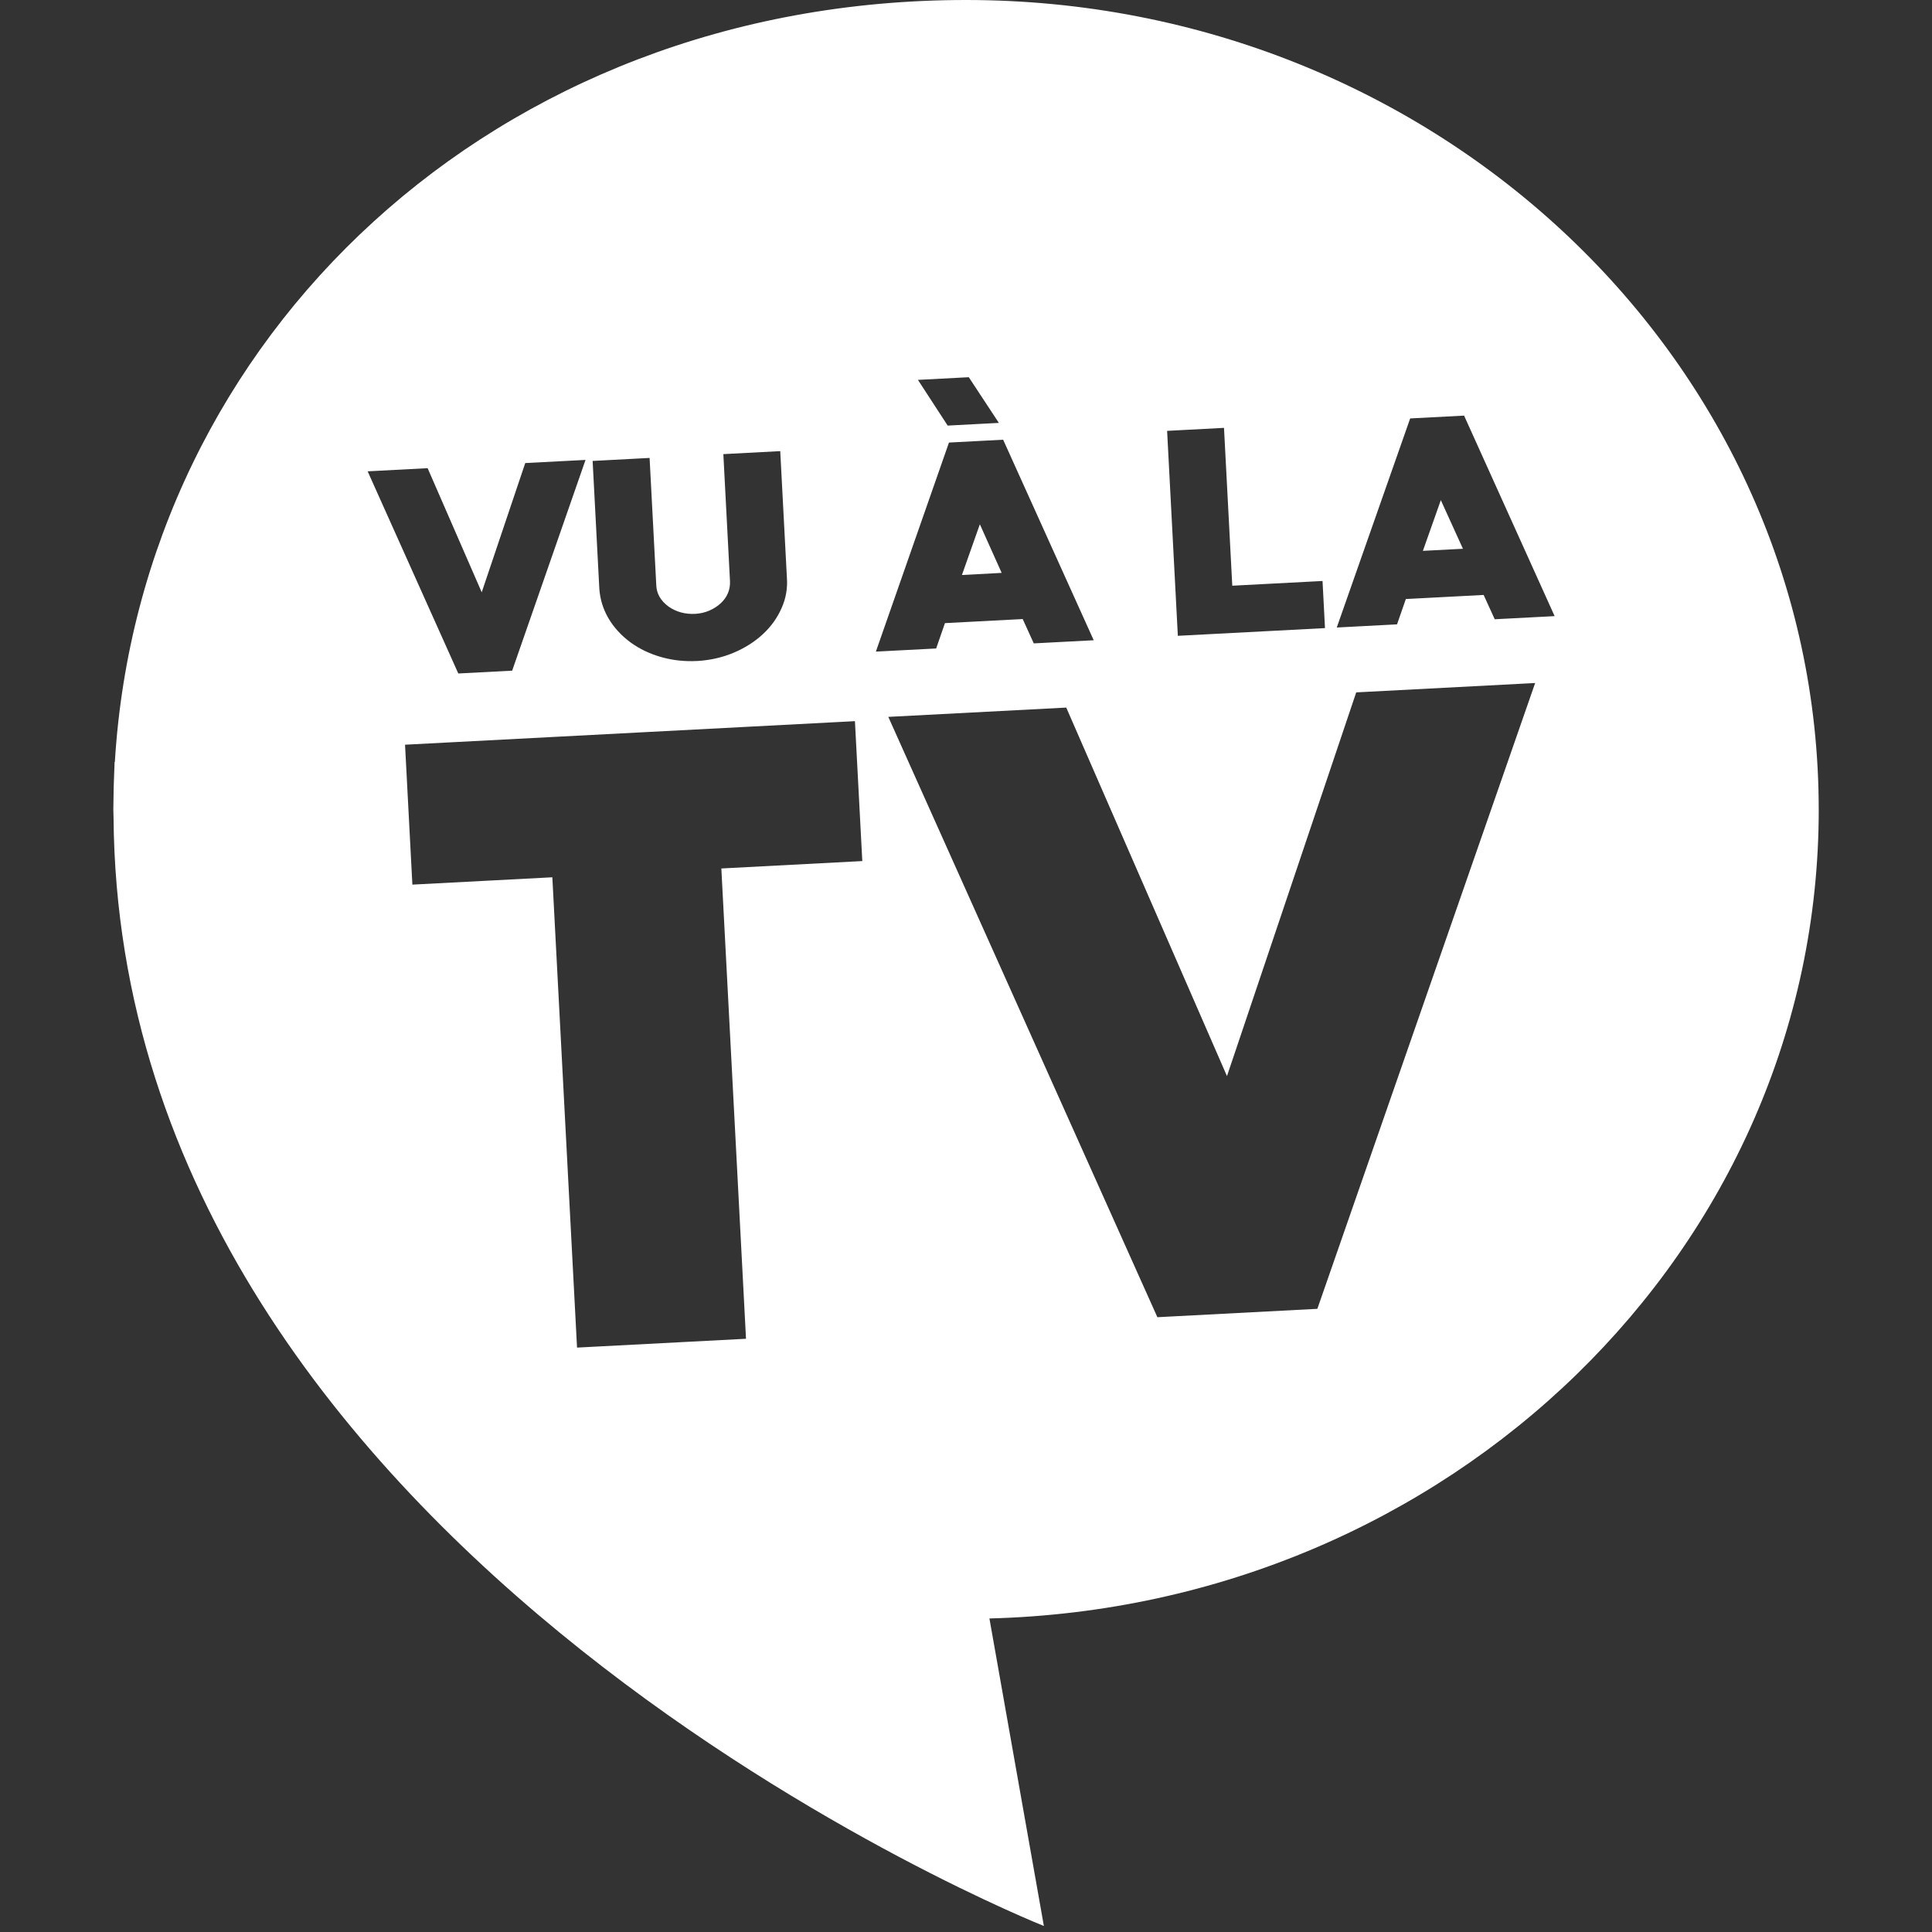 <?xml version="1.0" encoding="UTF-8"?>
<svg xmlns="http://www.w3.org/2000/svg" width="74" height="74" viewBox="0 0 74 74" fill="none">
  <rect x="0" y="0" width="74" height="74" fill="#333333" stroke="none"/>
  <g clip-path="url(#clip0_682_8398)">
    <path d="M54.5 21.099L56.034 21.019L55.187 19.157L54.5 21.099Z" fill="white"></path>
    <path d="M69.661 31.007C69.661 13.881 55.037 0 37 0C18.963 0 5.394 12.908 4.399 29.183H4.389C4.384 29.259 4.384 29.332 4.382 29.408C4.382 29.416 4.382 29.425 4.38 29.434C4.358 29.899 4.348 30.361 4.344 30.819C4.344 30.882 4.341 30.944 4.341 31.006C4.341 31.106 4.347 31.203 4.349 31.303C4.563 59.707 39.983 73.77 39.983 73.77L37.897 61.991C55.52 61.538 69.662 47.844 69.662 31.006L69.661 31.007ZM46.882 16.389L47.199 22.434L50.656 22.253L50.75 24.058L45.114 24.353L44.703 16.503L46.882 16.388V16.389ZM37.107 14.448L38.259 16.198L36.298 16.301L35.159 14.55L37.106 14.448H37.107ZM24.881 17.541L25.138 22.433C25.154 22.746 25.31 23.014 25.607 23.233C25.902 23.439 26.243 23.531 26.63 23.512C26.82 23.501 26.998 23.46 27.167 23.388C27.336 23.314 27.482 23.221 27.604 23.108C27.727 22.994 27.82 22.865 27.881 22.719C27.942 22.573 27.969 22.418 27.96 22.254L27.706 17.394L29.885 17.279L30.14 22.128C30.17 22.534 30.102 22.923 29.935 23.296C29.77 23.669 29.533 23.999 29.224 24.286C28.915 24.574 28.549 24.809 28.122 24.992C27.696 25.174 27.239 25.282 26.749 25.315L26.709 25.317C26.228 25.343 25.769 25.293 25.331 25.169C24.893 25.046 24.5 24.858 24.15 24.605C23.792 24.339 23.51 24.031 23.307 23.685C23.104 23.338 22.986 22.963 22.956 22.557L22.699 17.655L24.878 17.54L24.881 17.541ZM16.379 17.932L18.451 22.686L20.118 17.736L22.427 17.616L19.617 25.688L17.554 25.796L14.082 18.053L16.379 17.932ZM28.573 51.278L22.102 51.616L21.156 33.602L15.795 33.883L15.514 28.524L32.746 27.622L33.028 32.981L27.629 33.264L28.574 51.278H28.573ZM36.346 16.951L38.423 16.842L41.892 24.523L39.596 24.643L39.172 23.711L36.194 23.867L35.857 24.838L33.548 24.958L36.348 16.95L36.346 16.951ZM50.458 50.131L44.33 50.452L34.024 27.458L40.84 27.102L46.996 41.217L51.946 26.52L58.8 26.161L50.458 50.13V50.131ZM57.251 23.718L56.827 22.788L53.847 22.944L53.51 23.914L51.201 24.035L54.013 16.027L56.078 15.919L59.546 23.599L57.251 23.719V23.718Z" fill="white"></path>
    <path d="M37.531 20.081L36.844 22.024L38.366 21.943L37.531 20.081Z" fill="white"></path>
  </g>
  <defs>
    <clipPath id="clip0_682_8398">
      <rect width="65.321" height="73.772" fill="white" transform="translate(4.34)"></rect>
    </clipPath>
  </defs>
</svg>
